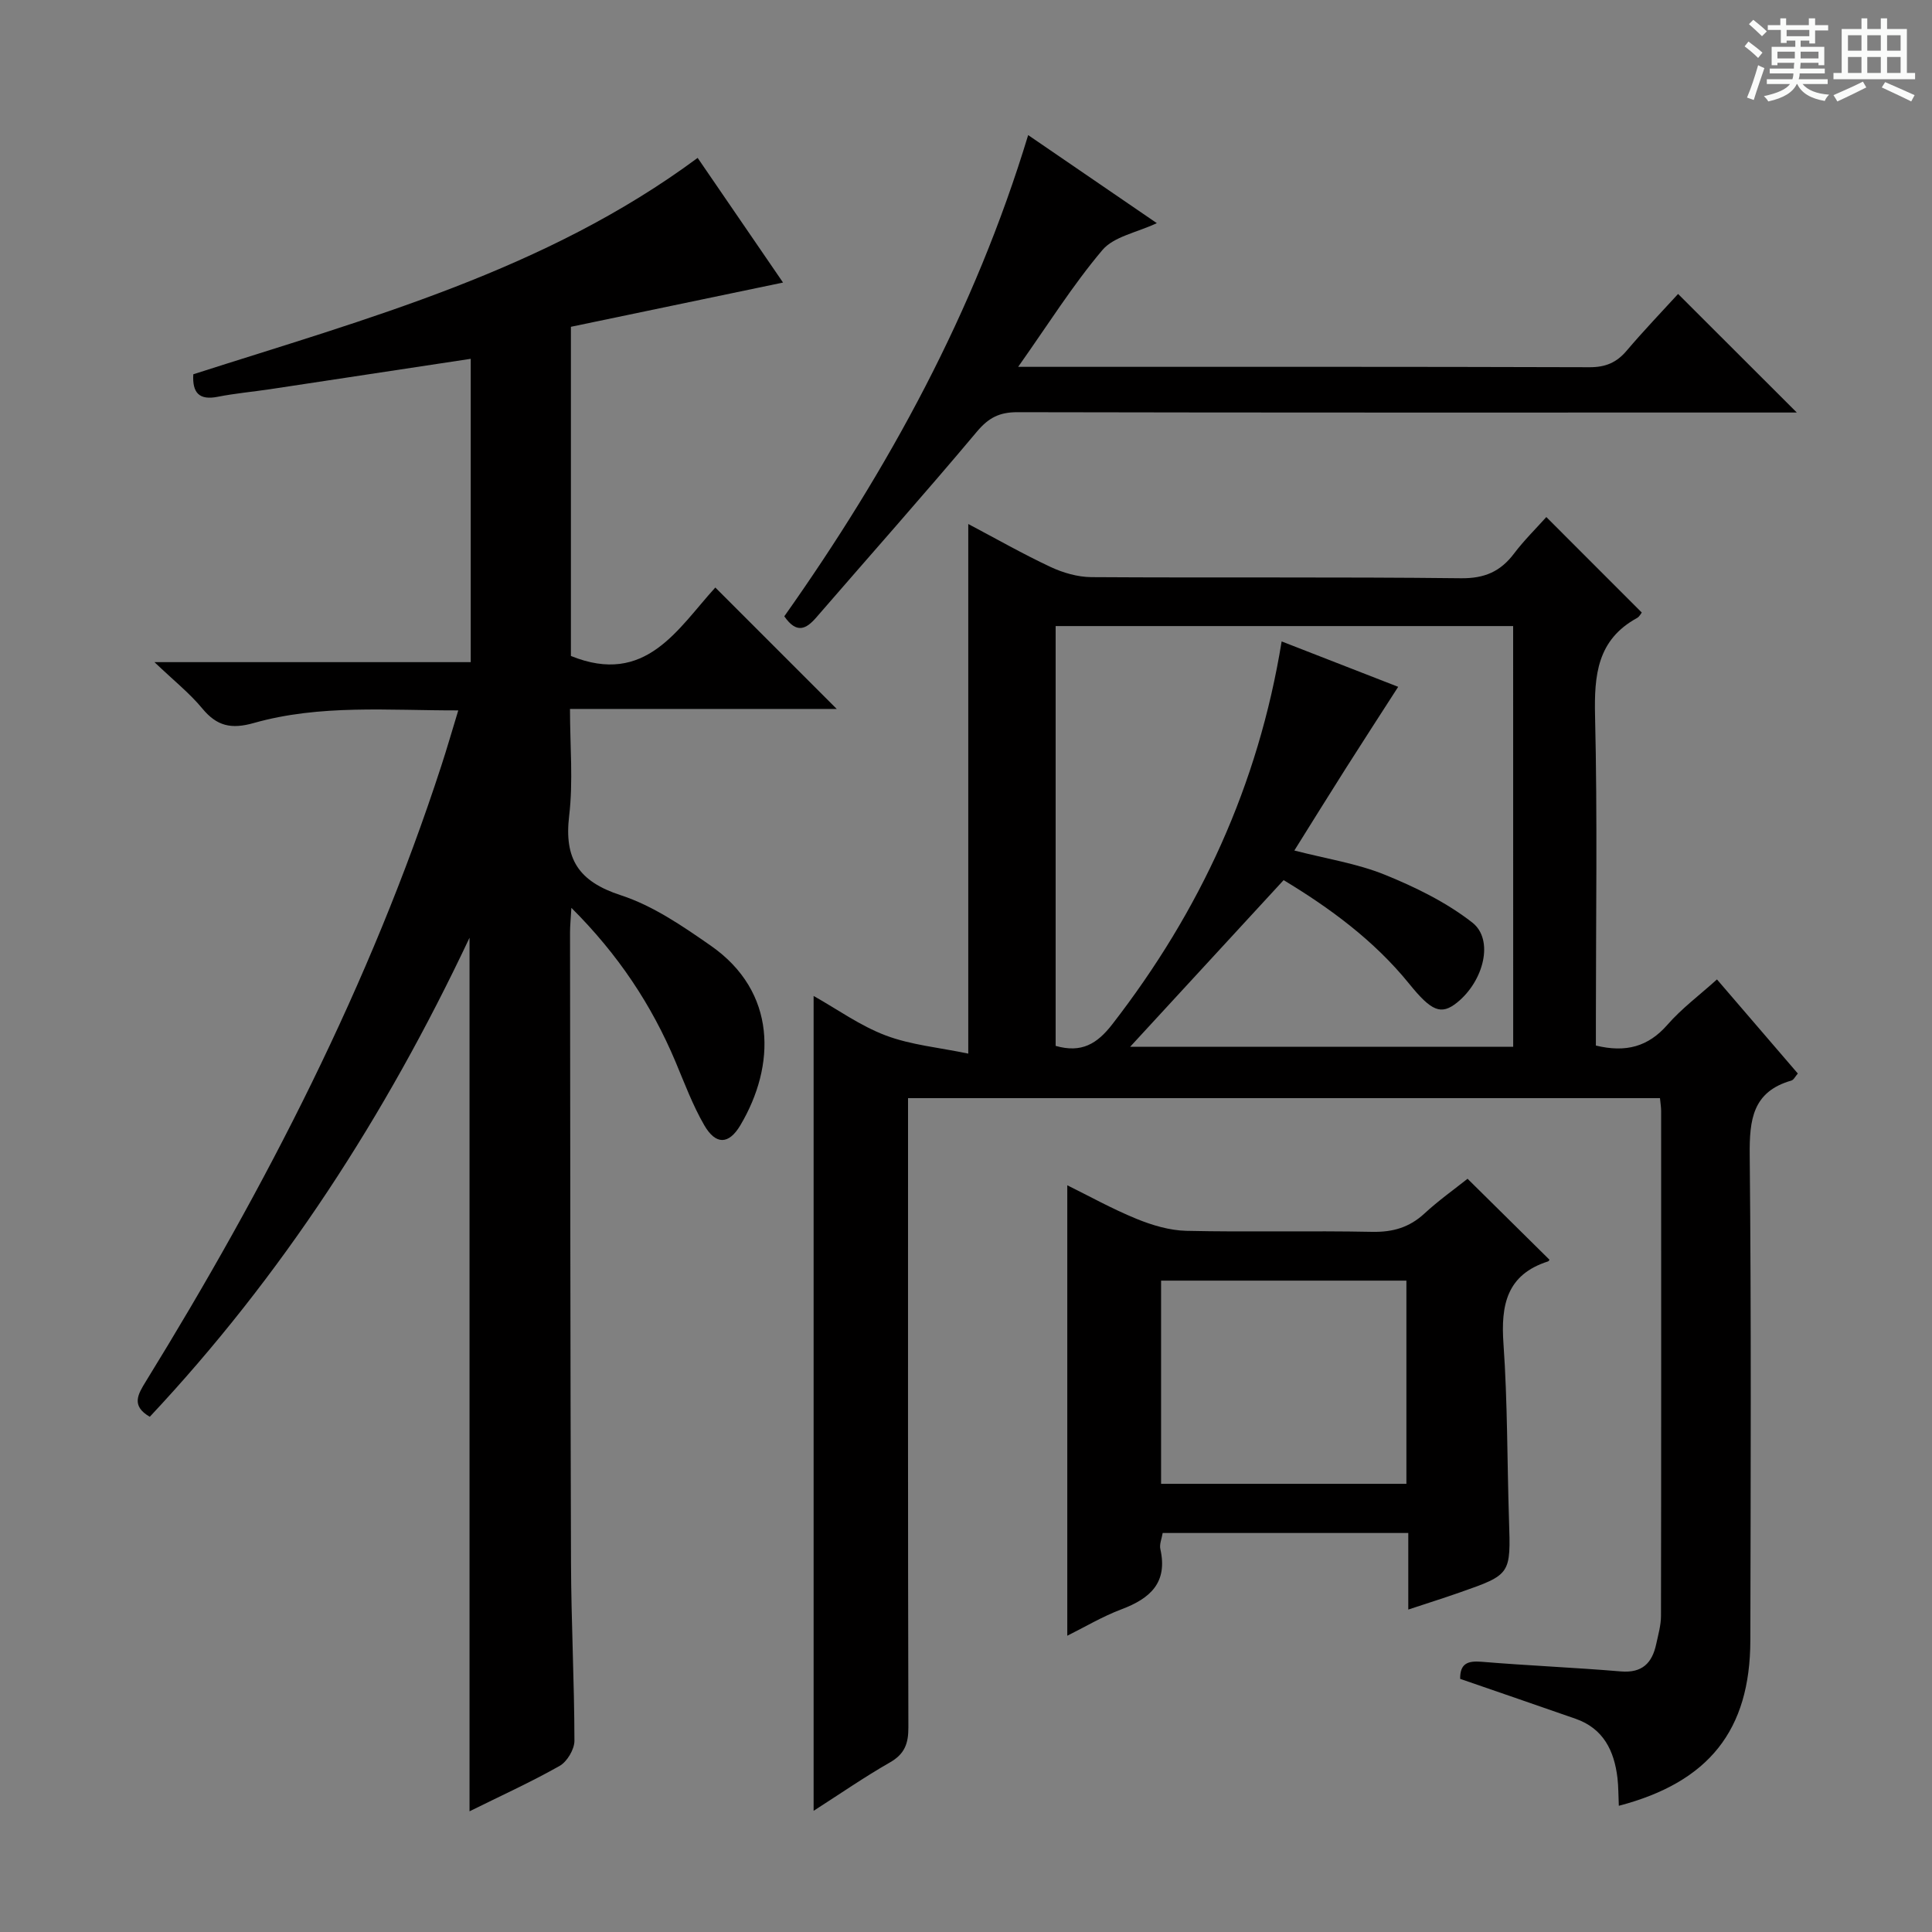 <svg enable-background="new 0 0 400 400" viewBox="0 0 400 400" xmlns="http://www.w3.org/2000/svg"><rect x="0" y="0" width="400" height="400" fill="#808080" stroke="none"/><path d="m361.2 9.6.8-1c.9.7 1.9 1.4 2.9 2.3l-.9 1.1c-1-1-2-1.8-2.8-2.4zm.5 10.6c.9-2.1 1.6-4.3 2.3-6.7.4.2.8.4 1.3.6-.7 2.1-1.5 4.3-2.2 6.6zm.4-15.2.9-.9c1 .8 2 1.6 2.8 2.4l-1 1c-.9-.9-1.8-1.7-2.7-2.5zm12.5-1.2h1.2v1.4h2.7v1.1h-2.7v2.7h-1.2v-.6h-1.8v1.3h4.9v3.8h-1.2v-.5h-3.7c0 .4-.1.9-.1 1.2h5.1v1h-5.2c0 .5-.1.9-.2 1.2h6v1h-5.2c1.1 1.3 2.9 2 5.5 2.2-.4.4-.7.8-.9 1.3-2.9-.5-4.8-1.6-5.7-3.5h-.1c-.8 1.7-2.7 2.9-5.9 3.6-.2-.4-.6-.8-.9-1.1 2.8-.6 4.6-1.4 5.4-2.5h-4.8v-1h5.3c.1-.3.2-.7.2-1.2h-4.9v-1h5c0-.4 0-.8.1-1.2h-3.5v.5h-1.2v-3.8h4.9v-1.3h-1.8v.5h-1.2v-2.7h-2.7v-1h2.6v-1.4h1.2v1.4h4.7v-1.4zm-6.6 8.3h3.6c0-.4 0-.9 0-1.4h-3.6zm1.9-4.6h4.7v-1.3h-4.7zm6.6 3.2h-3.7v1.4h3.7z" fill="#fafbfa"/><path d="m385.3 3.8h1.3v2.2h2.8v-2.2h1.3v2.2h4.1v9.1h1.7v1.3h-16.9v-1.3h1.7v-9.1h4.1v-2.2zm.4 13.1.7 1.2c-1.8.9-3.8 1.9-6 2.9-.2-.4-.5-.8-.8-1.3 2.3-1 4.3-1.9 6.1-2.8zm-3.1-6.4h2.8v-3.2h-2.8zm0 4.6h2.8v-3.3h-2.8zm4-4.6h2.8v-3.2h-2.8zm0 4.6h2.8v-3.3h-2.8zm3.7 1.9c2.1.9 4.1 1.8 6.1 2.7l-.7 1.3c-2.2-1.1-4.2-2-6.1-2.9zm3.2-9.7h-2.8v3.2h2.8zm-2.8 7.8h2.8v-3.3h-2.8z" fill="#fafbfa"/><g fill="#010000"><path d="m335.16 373.87c-.1-2.11-.07-3.94-.28-5.75-.67-5.64-2.9-10.25-8.68-12.27-7.96-2.78-15.93-5.51-23.89-8.26-.04-3.14 1.52-3.78 4.42-3.54 9.6.8 19.24 1.19 28.85 2 4.44.37 6.48-1.75 7.32-5.66.42-1.94.99-3.91.99-5.86.06-34.83.04-69.67.03-104.5 0-.8-.14-1.6-.24-2.67-51.81 0-103.39 0-155.68 0v5.8c0 41.5-.04 83 .07 124.5.01 3.33-.77 5.48-3.8 7.22-5.32 3.04-10.37 6.54-15.82 10.03 0-56.33 0-112.3 0-168.71 4.88 2.74 9.63 6.18 14.93 8.18 5.24 1.98 11.03 2.49 17.09 3.76 0-37.18 0-73.05 0-109.65 5.72 3.02 11.26 6.18 17.01 8.88 2.6 1.22 5.64 2.1 8.48 2.12 25.5.16 51-.06 76.5.23 4.89.06 8.19-1.38 11.01-5.12 2.08-2.75 4.57-5.19 6.68-7.55 6.7 6.7 13.16 13.17 19.76 19.77-.15.17-.46.84-.98 1.13-8.25 4.52-8.89 11.83-8.69 20.32.5 20.99.17 42 .17 63v5.2c6.23 1.51 10.85.23 14.82-4.31 2.93-3.36 6.59-6.08 10.25-9.38 5.61 6.53 11.1 12.91 16.74 19.48-.53.6-.85 1.32-1.34 1.46-8.03 2.3-8.69 8.12-8.62 15.41.33 33.5.2 67 .13 100.5-.04 18.59-8.57 29.35-27.23 34.24zm-21.88-244.25c-32.06 0-63.44 0-94.72 0v86.92c5.37 1.53 8.59-.42 11.74-4.49 18.16-23.43 30.22-49.5 35.05-79.25 8.42 3.28 16.65 6.49 24.13 9.4-3.79 5.89-7.36 11.39-10.87 16.92-3.53 5.56-6.99 11.15-10.63 16.97 6.66 1.72 12.97 2.68 18.72 5.01 6.36 2.58 12.75 5.71 18.12 9.9 4.55 3.56 2.38 12.12-3.15 16.57-3.3 2.65-5.29 1.83-9.92-3.9-7.31-9.02-16.5-15.72-25.99-21.45-10.75 11.67-21.21 23.03-31.77 34.5h79.3c-.01-29.18-.01-58.08-.01-87.1z"/><path d="m97.21 375.01c0-60.15 0-119.84 0-180.86-17.44 36.98-38.91 70.08-66.2 99.18-3.92-2.28-2.46-4.65-.79-7.36 24.84-40.31 46.42-82.18 61.13-127.36 1.18-3.61 2.23-7.27 3.53-11.53-14.46.03-28.6-1.28-42.33 2.61-4.67 1.32-7.64.66-10.67-3.01-2.6-3.15-5.88-5.75-9.9-9.59h65.48c0-21.22 0-41.92 0-62.8-14.03 2.13-27.78 4.22-41.54 6.29-3.61.54-7.26.86-10.84 1.57-3.8.75-5.29-.77-5.06-4.66 36.01-11.55 72.86-21.42 104.42-44.8 5.88 8.58 11.75 17.15 17.68 25.81-14.89 3.11-29.41 6.13-43.92 9.16v68.15c15.5 6.29 22.11-5.64 29.9-14.17 8.44 8.44 16.74 16.74 25.14 25.14-18 0-36.22 0-55.23 0 0 7.63.68 14.96-.17 22.11-1.07 8.96 1.95 13.61 10.69 16.46 6.64 2.16 12.78 6.37 18.61 10.43 13.78 9.59 13.46 24.86 6.15 37.18-2.4 4.05-5.1 4.12-7.49-.01-2.39-4.14-4.08-8.69-5.94-13.12-4.95-11.76-11.84-22.18-21.56-31.87-.13 2.28-.28 3.67-.28 5.07.05 43.49.05 86.97.2 130.46.04 12.31.69 24.61.71 36.92 0 1.78-1.52 4.33-3.08 5.21-6.02 3.4-12.33 6.26-18.64 9.39z"/><path d="m320.81 260.82c-.08.1-.17.29-.3.34-8.59 2.74-9.8 9.05-9.23 17.09.85 12.1.75 24.26 1.14 36.39.37 11.33.43 11.34-10.16 15.05-3.27 1.15-6.58 2.19-10.69 3.55 0-5.58 0-10.62 0-15.85-17.33 0-33.94 0-50.85 0-.19 1.16-.71 2.34-.48 3.34 1.56 6.95-2.11 10.22-8.03 12.45-4 1.51-7.73 3.74-11.24 5.48 0-30.99 0-61.95 0-93.26 4.43 2.18 9.23 4.86 14.29 6.93 3.27 1.34 6.88 2.42 10.37 2.5 12.82.29 25.65-.05 38.47.21 4.26.08 7.68-.9 10.81-3.79 2.91-2.69 6.18-5.01 8.93-7.2 5.77 5.69 11.3 11.16 16.97 16.77zm-80.42 4.32v42.07h50.79c0-14.24 0-28.09 0-42.07-17.01 0-33.63 0-50.79 0z"/><path d="m372.01 85.41c-1.96 0-3.94 0-5.92 0-51.81 0-103.62.04-155.43-.07-3.68-.01-5.95 1.11-8.37 3.99-10.91 13-22.19 25.68-33.29 38.51-2.09 2.41-4.06 3.45-6.62-.24 21.54-30.44 39.4-63.05 50.49-99.63 9.22 6.31 17.8 12.18 26.64 18.23-4.17 1.96-8.91 2.77-11.28 5.58-6.16 7.29-11.27 15.46-17.43 24.17h5.85c37.48 0 74.96-.04 112.45.08 3.31.01 5.6-.96 7.69-3.43 3.54-4.17 7.34-8.13 10.64-11.74 8.18 8.16 16.21 16.18 24.58 24.55z"/></g></svg>
